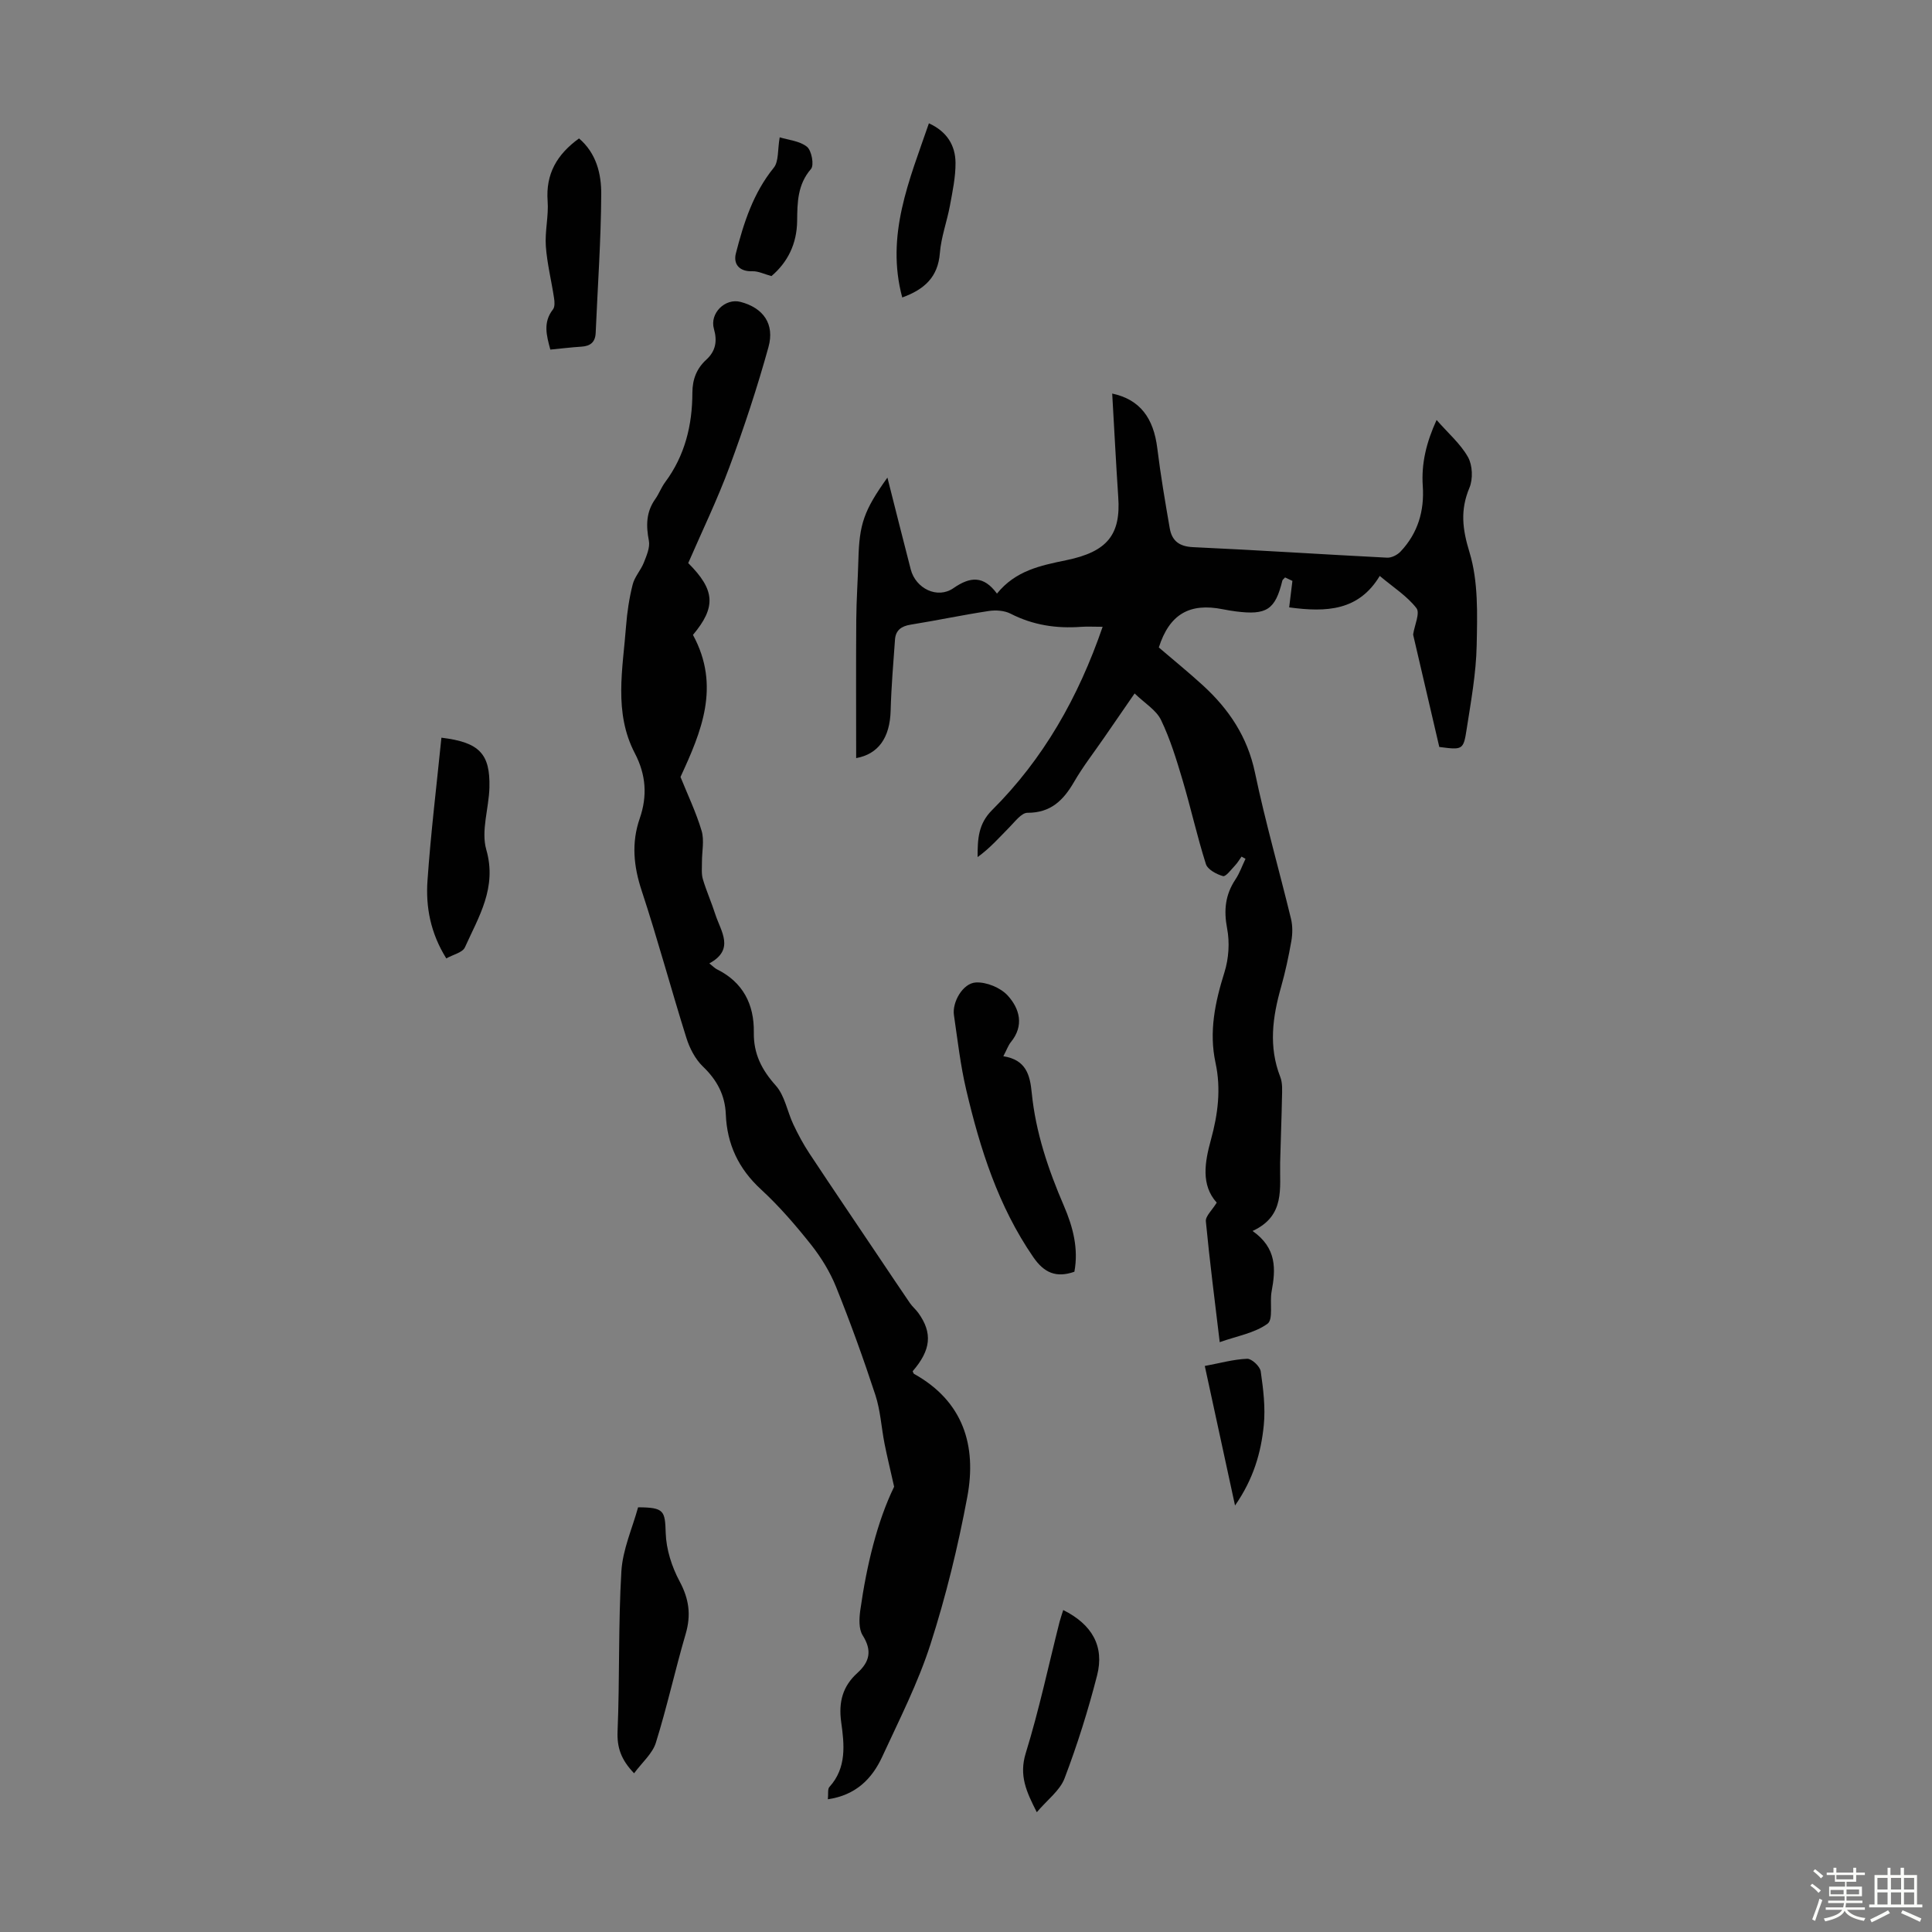 <svg enable-background="new 0 0 400 400" viewBox="0 0 400 400" xmlns="http://www.w3.org/2000/svg"><rect x="0" y="0" width="400" height="400" fill="#808080" stroke="none"/><path d="m374.8 390.4.4-.4c.7.5 1.3 1 1.8 1.4l-.5.5c-.5-.6-1.1-1.1-1.7-1.5zm1 7.3-.6-.3c.5-1.4 1.1-2.8 1.5-4.3.2.1.4.2.6.3-.5 1.3-1 2.8-1.5 4.3zm-.4-10.3.4-.4c.4.3 1 .8 1.7 1.4l-.5.5c-.4-.5-1-1-1.6-1.5zm2.5.3h1.7v-1h.6v1h3.5v-1h.6v1h1.8v.5h-1.8v1.4h-2v1h3.2v2h-3.2v.9h3.3v.5h-3.4c0 .3-.1.6-.1.9h4v.5h-3.7c.7.9 1.9 1.5 3.8 1.7-.1.2-.2.4-.3.6-2.1-.4-3.5-1.1-4-2.1-.4 1-1.8 1.7-4 2.2-.1-.2-.2-.4-.3-.6 2.1-.4 3.4-1 3.8-1.8h-3.4v-.5h3.6c.1-.3.1-.6.2-.9h-3.3v-.5h3.4c0-.3 0-.6 0-.9h-3.2v-2h3.3v-1h-2.1v-1.4h-1.7v-.5zm1.1 3.5v1h2.7c0-.3 0-.4 0-.4 0-.1 0-.2 0-.2 0-.1 0-.2 0-.3h-2.7zm1.2-3v.9h3.5v-.9zm4.7 3h-2.6v.6.4h2.6z" fill="#fbfcfa"/><path d="m393.6 386.7h.6v1.5h2.7v6.1h1.1v.6h-11v-.6h1.1v-6.1h2.7v-1.5h.6v1.5h2.1v-1.5zm-2.7 8.8.4.6c-1.2.6-2.5 1.3-3.8 1.9-.1-.2-.2-.4-.3-.6 1.2-.6 2.5-1.2 3.7-1.9zm-2.2-6.7v2.4h2.1v-2.4zm0 3v2.5h2.1v-2.5zm2.8-3v2.4h2.1v-2.4zm0 3v2.5h2.1v-2.5zm6 6.1c-1.4-.7-2.7-1.3-3.9-1.8l.3-.6c1.5.6 2.7 1.2 3.9 1.7zm-1.2-9.1h-2.1v2.4h2.1zm-2.1 3v2.5h2.1v-2.5z" fill="#fbfcfa"/><g fill="#010101"><path d="m230.27 81.48c5.75 1.23 8.57 5.06 9.34 11.36.68 5.53 1.62 11.03 2.57 16.52.45 2.58 1.92 3.78 4.8 3.92 13.41.61 26.8 1.5 40.2 2.18.93.05 2.14-.57 2.8-1.28 3.58-3.79 4.94-8.4 4.59-13.56-.32-4.67.74-9.03 2.86-13.67 2.42 2.77 4.97 4.95 6.51 7.7.94 1.69 1.05 4.53.29 6.34-1.93 4.62-1.47 8.51.02 13.38 1.84 6.03 1.61 12.83 1.48 19.27-.12 5.78-1.18 11.56-2.07 17.3-.67 4.36-.84 4.34-5.67 3.71-1.77-7.62-3.57-15.33-5.37-23.05-.03-.11-.05-.23-.03-.33.28-1.83 1.45-4.35.67-5.36-1.93-2.49-4.76-4.29-7.6-6.67-4.33 7.2-10.98 7.57-18.75 6.51.2-1.64.41-3.33.67-5.48-.08-.04-.8-.38-1.52-.72-.28.32-.51.46-.56.65-1.47 6.03-3.25 7.21-9.67 6.38-.89-.11-1.77-.27-2.65-.44-6.94-1.39-11.07 1.07-13.26 7.91 3.04 2.61 6.17 5.14 9.13 7.85 5.39 4.93 9.23 10.66 10.78 18.07 2.13 10.17 5.01 20.17 7.46 30.27.35 1.46.33 3.1.07 4.59-.56 3.19-1.24 6.37-2.12 9.49-1.77 6.22-2.63 12.38-.17 18.66.5 1.29.38 2.86.35 4.3-.08 4.48-.28 8.95-.38 13.42-.12 5.3 1.1 11.03-5.71 14.16 5.06 3.56 4.8 7.93 3.94 12.54-.42 2.27.39 5.77-.85 6.67-2.66 1.93-6.28 2.53-9.89 3.81-1.03-8.65-2.09-16.82-2.87-25.02-.1-1.07 1.29-2.29 2.25-3.87-3.29-3.63-2.49-8.35-1.19-13.06 1.44-5.24 2.11-10.5.94-15.89-1.39-6.44-.09-12.56 1.85-18.74.89-2.83 1.11-6.18.55-9.08-.72-3.78-.38-6.98 1.73-10.15.87-1.3 1.39-2.84 2.08-4.26-.27-.15-.55-.31-.82-.46-.45.62-.84 1.31-1.37 1.86-.79.83-1.89 2.34-2.47 2.18-1.34-.38-3.17-1.35-3.54-2.49-1.82-5.73-3.12-11.62-4.83-17.38-1.26-4.23-2.56-8.51-4.47-12.47-.99-2.04-3.34-3.43-5.46-5.48-2.32 3.37-4.32 6.27-6.33 9.18-2.09 3.04-4.38 5.97-6.22 9.16-2.21 3.8-4.83 6.39-9.64 6.37-1.23 0-2.56 1.81-3.68 2.94-2.11 2.14-4.09 4.4-6.64 6.23 0-3.72.12-6.86 3-9.73 10.62-10.58 17.85-23.31 22.89-37.95-1.87 0-3.18-.08-4.47.01-5.11.38-9.96-.35-14.6-2.73-1.27-.65-3.05-.77-4.5-.55-5.41.82-10.78 1.96-16.19 2.83-1.93.31-3.09 1.16-3.23 3.09-.35 4.89-.77 9.78-.9 14.68-.15 5.72-2.6 9.03-7.14 9.86 0-9.48-.05-19.07.02-28.66.03-4.14.33-8.28.44-12.41.19-7.39 1.12-10.17 6.01-17.01 1.66 6.53 3.21 12.78 4.83 19.01 1.03 3.97 5.53 6.18 8.84 3.88 3.46-2.4 6.24-2.65 9.01 1.13 3.86-4.77 8.99-5.81 14.37-6.92 8.5-1.75 11.29-5.3 10.74-13.07-.47-7.02-.82-14.05-1.25-21.43z"/><path d="m185.12 307.81c-.85-3.8-1.48-6.35-1.99-8.93-.66-3.36-.84-6.86-1.9-10.08-2.47-7.53-5.17-15-8.13-22.36-1.26-3.12-3.1-6.12-5.2-8.77-3.19-4.02-6.59-7.96-10.36-11.43-4.64-4.27-7.02-9.35-7.27-15.53-.16-4.01-1.84-7.12-4.75-9.91-1.58-1.52-2.74-3.77-3.41-5.91-3.18-10.12-5.93-20.39-9.25-30.46-1.68-5.08-2.16-9.93-.41-14.98 1.61-4.65 1.31-9.04-1.01-13.49-4.42-8.46-2.49-17.48-1.82-26.35.22-2.89.66-5.79 1.37-8.6.4-1.6 1.69-2.96 2.31-4.53.57-1.45 1.31-3.14 1.04-4.54-.6-3.12-.58-5.94 1.33-8.62.77-1.09 1.24-2.4 2.03-3.47 4.11-5.52 5.64-11.83 5.65-18.55.01-2.78.89-5.01 2.88-6.83 1.96-1.79 2.3-3.87 1.58-6.38-.92-3.23 2.33-6.43 5.53-5.58 4.65 1.23 7.1 4.52 5.76 9.36-2.32 8.38-5.06 16.67-8.08 24.82-2.51 6.78-5.68 13.32-8.53 19.89 5.6 5.59 5.79 9.12.98 14.87 5.78 10.62 1.71 20.11-2.58 29.41 1.45 3.61 3.22 7.29 4.37 11.15.59 1.99.06 4.31.07 6.49.01 1.18-.14 2.42.19 3.52.73 2.46 1.79 4.82 2.57 7.26 1.15 3.56 4.11 7.29-1.23 10.18.83.66 1.13 1 1.51 1.19 5.44 2.67 7.79 7.27 7.7 13.08-.07 4.45 1.62 7.75 4.56 11.04 1.86 2.09 2.36 5.36 3.63 8.04.97 2.06 2.06 4.09 3.31 5.98 4.85 7.34 9.79 14.61 14.69 21.91 2.04 3.03 4.06 6.07 6.13 9.09.5.73 1.22 1.32 1.74 2.04 2.98 4.14 2.63 7.68-1.17 12.06.09.19.14.47.29.56 10.18 5.67 13 14.84 11.02 25.46-1.92 10.29-4.42 20.54-7.62 30.5-2.57 8.01-6.45 15.61-9.99 23.29-2.13 4.62-5.5 7.98-11.26 8.82.12-1.13-.08-2.11.32-2.55 3.62-3.98 3.08-8.83 2.44-13.42-.58-4.17.32-7.44 3.35-10.18 2.58-2.34 3.07-4.66 1.09-7.8-.83-1.32-.72-3.47-.49-5.17 1.32-9.34 3.52-18.43 7.01-25.59z"/><path d="m207.73 218.68c4.71.74 5.52 3.88 5.88 7.57.81 8.19 3.42 15.89 6.66 23.41 1.87 4.35 3.06 8.84 2.17 13.64-3.76 1.32-6.27.24-8.52-3.04-7.24-10.52-11-22.39-13.87-34.6-1.2-5.09-1.79-10.33-2.55-15.52-.38-2.62 1.81-6.57 4.53-6.73 2.19-.13 5.13 1.08 6.61 2.71 2.45 2.69 3.46 6.21.64 9.65-.54.67-.83 1.55-1.55 2.91z"/><path d="m131.28 367.14c-2.7-2.82-3.55-5.32-3.42-8.66.46-11.04.13-22.13.79-33.15.27-4.53 2.28-8.95 3.46-13.26 5.45.03 5.57.73 5.72 5.36.11 3.38 1.27 6.98 2.88 9.98 1.95 3.64 2.4 6.95 1.25 10.88-2.19 7.47-3.85 15.1-6.17 22.52-.7 2.26-2.85 4.08-4.51 6.33z"/><path d="m91.39 152.73c7.87.95 10.11 3.34 9.94 10.3-.11 4.32-1.77 8.97-.65 12.88 2.26 7.88-1.56 13.86-4.43 20.24-.48 1.06-2.41 1.47-3.85 2.28-3.29-5.28-4.28-10.68-3.89-16.15.68-9.78 1.87-19.52 2.88-29.55z"/><path d="m119.88 28.66c3.61 3.08 4.62 7.36 4.6 11.52-.05 9.57-.74 19.15-1.15 28.72-.08 1.92-1.07 2.75-2.93 2.87-2.1.13-4.19.39-6.46.61-.79-2.93-1.55-5.64.54-8.31.42-.53.35-1.59.23-2.36-.54-3.58-1.44-7.13-1.7-10.73-.22-3.09.6-6.26.37-9.35-.41-5.59 1.89-9.63 6.5-12.97z"/><path d="m220.13 333.34c5.97 2.98 8.56 7.5 7.01 13.54-1.85 7.21-4.09 14.36-6.74 21.32-.96 2.52-3.56 4.42-5.74 7-2.16-4.23-3.72-7.59-2.29-12.23 2.76-8.93 4.7-18.1 7-27.18.19-.74.46-1.46.76-2.45z"/><path d="m186.8 61.59c-3.47-12.9 1.46-24.25 5.52-36.06 3.73 1.7 5.48 4.56 5.51 8.18.02 2.96-.62 5.95-1.16 8.88-.61 3.28-1.82 6.5-2.08 9.8-.39 4.95-3.15 7.51-7.79 9.2z"/><path d="m159.72 57.16c-1.51-.41-2.73-1.04-3.93-1-2.77.1-4-1.52-3.43-3.72 1.62-6.3 3.58-12.46 7.83-17.7 1.07-1.31.78-3.72 1.24-6.31 1.8.56 4.14.74 5.65 1.96.96.78 1.51 3.8.83 4.59-2.8 3.23-2.83 6.95-2.87 10.74-.05 4.8-1.99 8.61-5.32 11.44z"/><path d="m255.7 311.7c-2.19-10.12-4.19-19.34-6.26-28.89 3.13-.58 5.93-1.38 8.77-1.49.94-.04 2.66 1.57 2.81 2.61.53 3.69 1 7.49.63 11.17-.56 5.64-2.13 11.11-5.95 16.6z"/></g></svg>